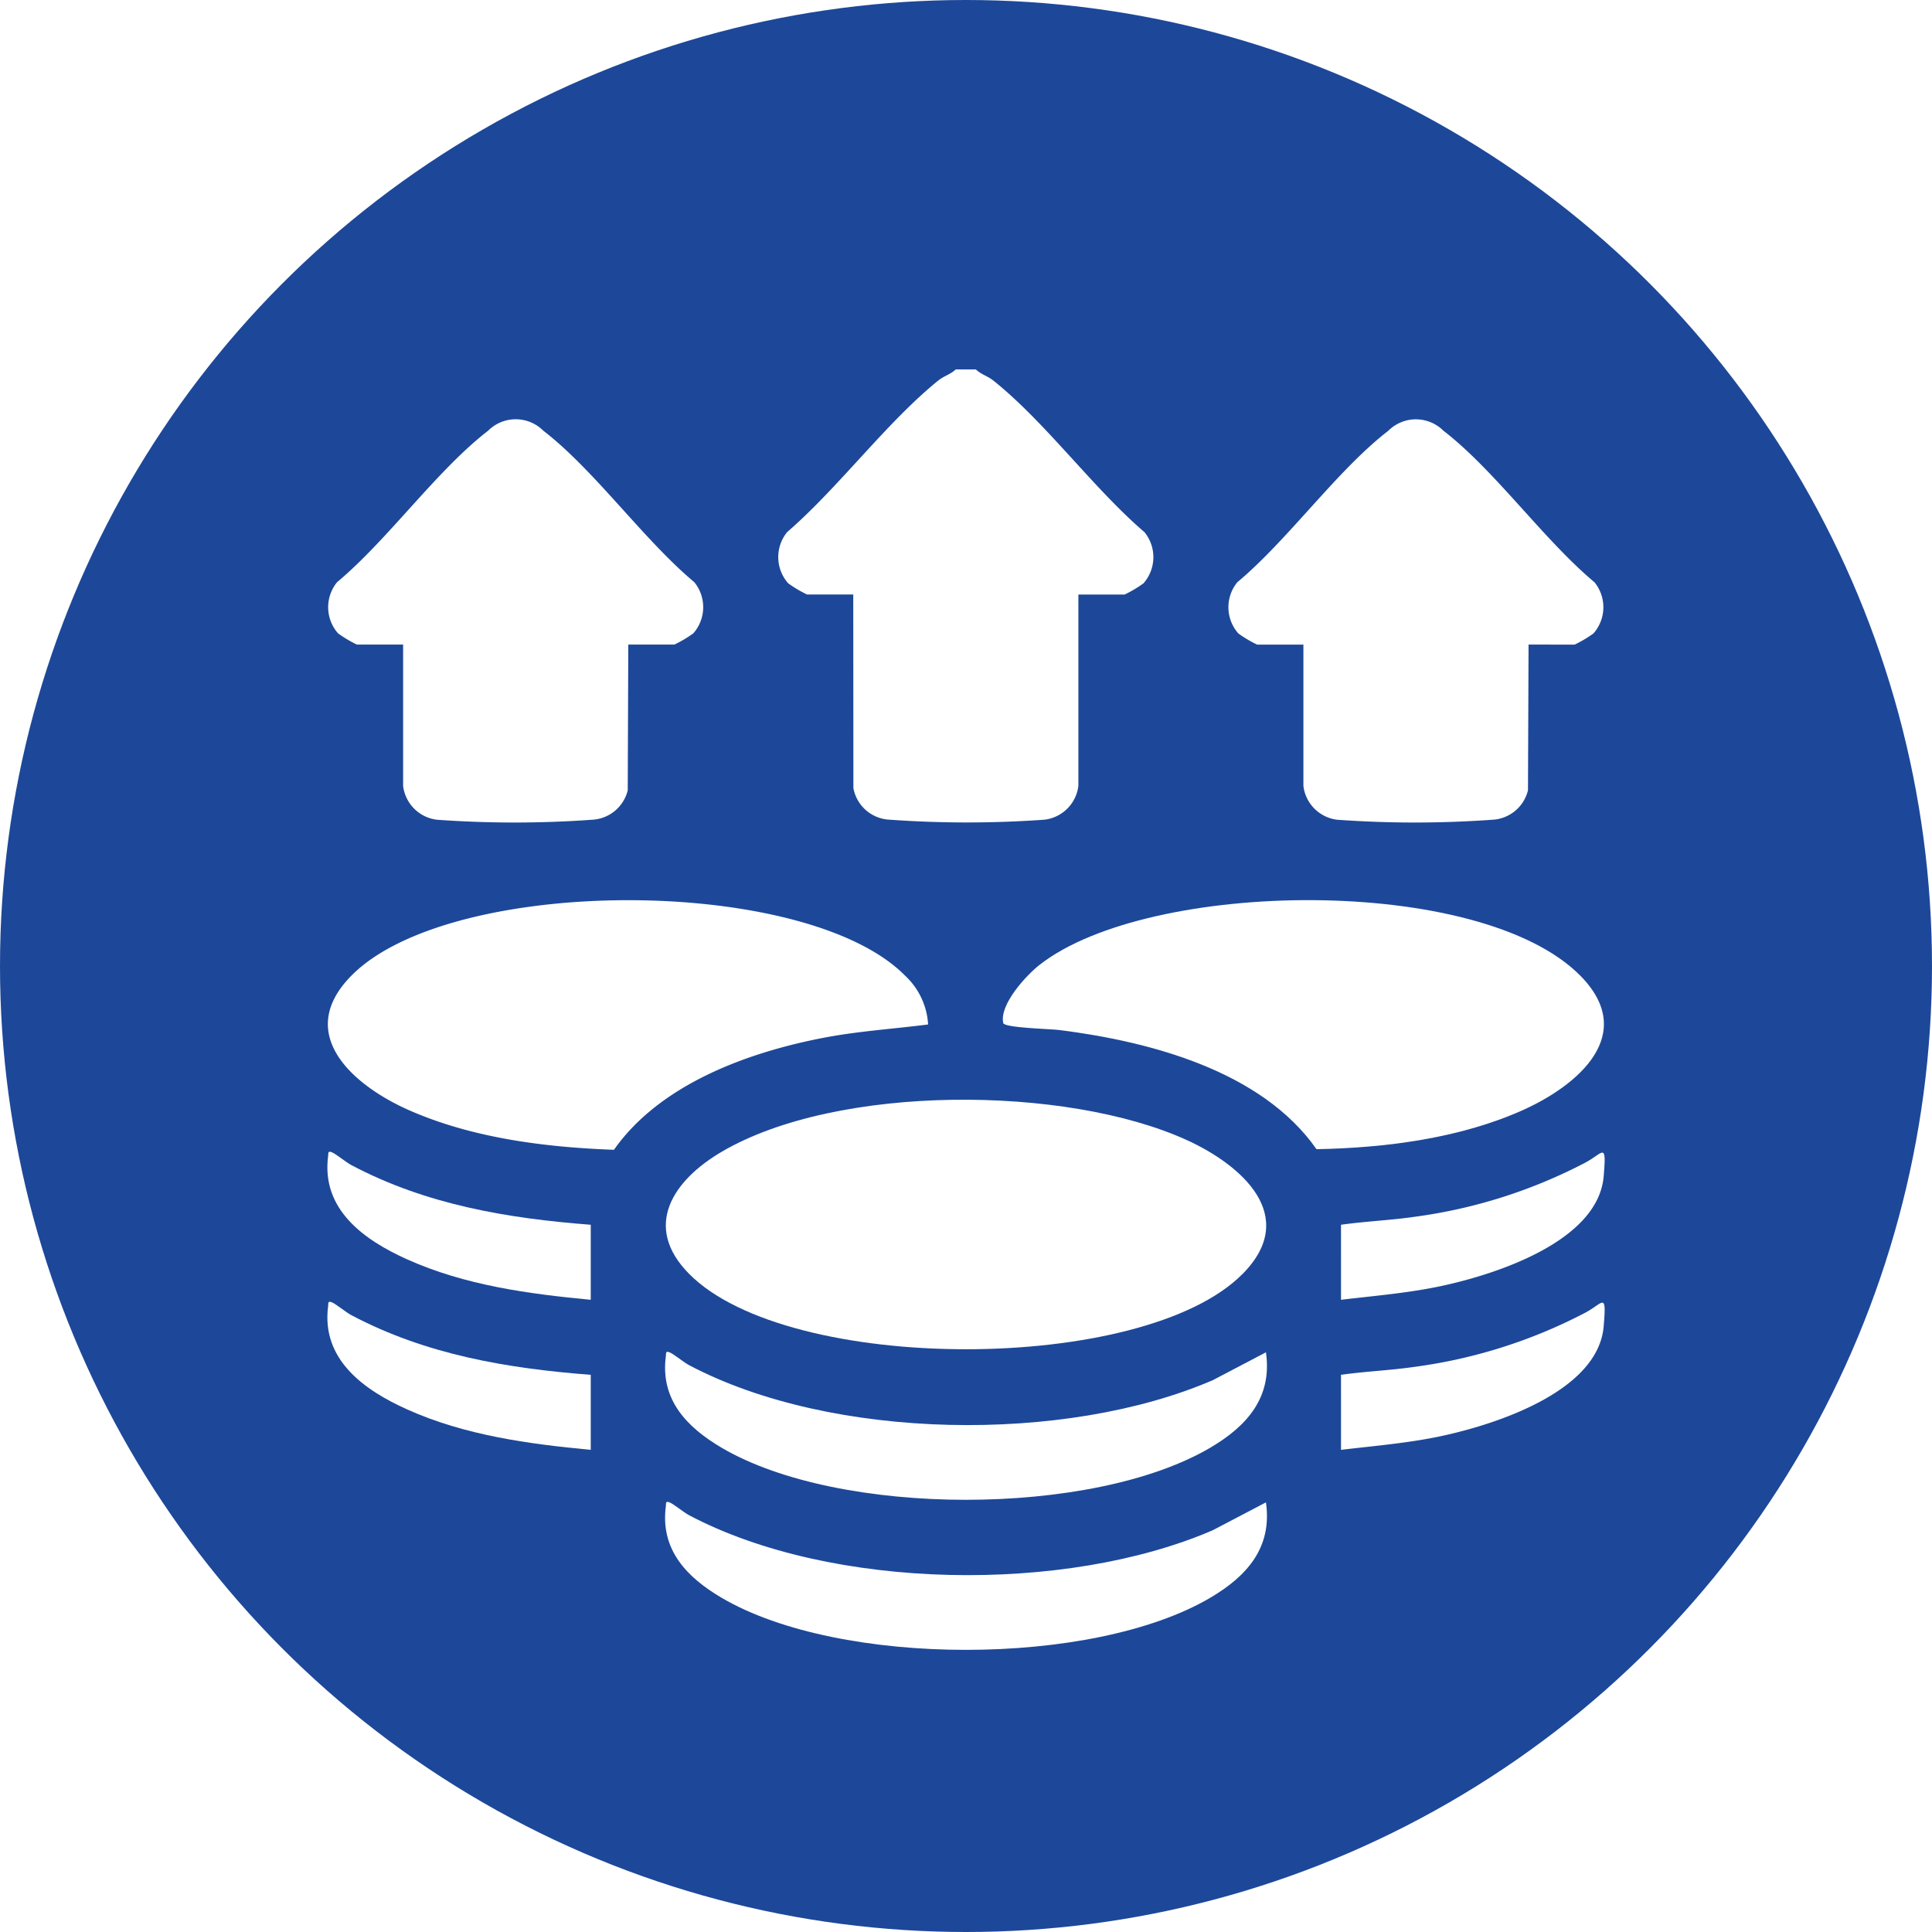 <svg xmlns="http://www.w3.org/2000/svg" xmlns:xlink="http://www.w3.org/1999/xlink" width="142" height="142" viewBox="0 0 142 142">
  <rect x="0" y="0" width="142" height="142" fill="#808080" stroke="none"/>
  <defs>
    <clipPath id="clip-path">
      <rect id="Rectangle_14" data-name="Rectangle 14" width="94.161" height="100.051" fill="none"/>
    </clipPath>
    <clipPath id="clip-icon-cost-efficient">
      <rect width="142" height="142"/>
    </clipPath>
  </defs>
  <g id="icon-cost-efficient" clip-path="url(#clip-icon-cost-efficient)">
    <rect width="142" height="142" fill="#fff"/>
    <g id="Group_26" data-name="Group 26">
      <g id="Group_23" data-name="Group 23">
        <circle id="Ellipse_2" data-name="Ellipse 2" cx="71" cy="71" r="71" fill="#1d4899"/>
        <g id="Group_22" data-name="Group 22" transform="translate(24 21)">
          <g id="Group_21" data-name="Group 21" clip-path="url(#clip-path)">
            <path id="Path_45" data-name="Path 45" d="M47.612,5.53a2.912,2.912,0,0,0-4.971-1.9C27.907,18.577,5.1,18.147,3.643,33.975A13.87,13.87,0,0,0,6.784,43.7,62.582,62.582,0,0,1,29.719,28.986a2.657,2.657,0,0,1,.37-.077C16.224,37.065,8.432,46.183.2,66.376A2.692,2.692,0,1,0,5.185,68.41c1.891-4.638,6.854-14.82,9.372-18.277,6.924,3.751,15.665,4.748,21.695.659C46.374,43.936,48.366,19.744,47.612,5.53" transform="translate(0 -1.63)" fill="#fff"/>
            <path id="Path_46" data-name="Path 46" d="M20.83,161.808a2.912,2.912,0,0,0,.838,5.257c20.314,5.285,31.346,25.255,45.781,18.6A13.869,13.869,0,0,0,74.3,178.08a62.579,62.579,0,0,1-24.212-12.5,2.689,2.689,0,0,1-.251-.281c14,7.929,25.788,10.119,47.392,7.151a2.692,2.692,0,1,0-.732-5.334c-4.962.681-16.262,1.474-20.514,1.022-.214-7.872-3.721-15.94-10.277-19.118-11-5.338-32.945,5.033-44.878,12.792" transform="translate(-11.494 -86.955)" fill="#fff"/>
            <path id="Path_47" data-name="Path 47" d="M170.448,72.525a2.912,2.912,0,0,0,4.133-3.354C169,48.937,180.779,29.4,167.8,20.225a13.869,13.869,0,0,0-9.994-2.144A62.581,62.581,0,0,1,159.08,45.3a2.675,2.675,0,0,1-.118.359c-.131-16.085-4.131-27.393-17.5-44.618a2.692,2.692,0,1,0-4.253,3.3c3.071,3.957,9.407,13.346,11.142,17.255C141.637,25.719,136.4,32.79,136.93,40.056c.876,12.194,20.831,26.015,33.517,32.469" transform="translate(-80.527 0)" fill="#fff"/>
          </g>
        </g>
      </g>
      <rect id="Rectangle_16" data-name="Rectangle 16" width="142" height="142" fill="#fff"/>
      <g id="Group_23-2" data-name="Group 23">
        <circle id="Ellipse_2-2" data-name="Ellipse 2" cx="71" cy="71" r="71" fill="#1d4899"/>
      </g>
    </g>
    <g id="Group_70" data-name="Group 70" transform="translate(-4059.01 112.156)">
      <path id="Path_138" data-name="Path 138" d="M149.5,0c.384.368.856.475,1.291.823,3.821,3.051,7.319,7.894,11.1,11.136a2.908,2.908,0,0,1-.076,3.761,8.983,8.983,0,0,1-1.383.822h-3.4l0,14.066a2.848,2.848,0,0,1-2.481,2.481,79.666,79.666,0,0,1-11.41,0,2.834,2.834,0,0,1-2.645-2.318l-.011-14.234h-3.4a8.984,8.984,0,0,1-1.383-.822,2.908,2.908,0,0,1-.076-3.761c3.792-3.283,7.272-8.029,11.1-11.136.433-.351.908-.453,1.291-.823Z" transform="translate(3981.238 -85)" fill="#fff"/>
      <path id="Path_139" data-name="Path 139" d="M143.691,231.378c-7.307,7.385-33.373,7.383-40.677,0-3.485-3.523-1.134-6.908,2.386-8.974,8.513-5,25.326-4.906,34.194-.861,4,1.824,8.318,5.569,4.1,9.835" transform="translate(4006.648 -249.903)" fill="#fff"/>
      <path id="Path_140" data-name="Path 140" d="M244.6,164.377c4.285,4.331-.191,8.085-4.223,9.893-4.634,2.078-10.122,2.777-15.158,2.869-4.039-5.762-12.226-7.912-18.9-8.759-.639-.081-4.045-.157-4.125-.512-.3-1.347,1.68-3.506,2.682-4.287,8.055-6.287,32.376-6.633,39.726.8" transform="translate(3930.553 -204.831)" fill="#fff"/>
      <path id="Path_141" data-name="Path 141" d="M42.57,164.385a5.324,5.324,0,0,1,1.7,3.595c-2.58.331-5.183.493-7.742.99-5.585,1.084-11.972,3.421-15.348,8.221-5.054-.184-10.411-.859-15.066-2.912-4.051-1.787-8.49-5.581-4.223-9.894C9.2,157,35.259,157,42.57,164.385" transform="translate(4082.955 -204.839)" fill="#fff"/>
      <path id="Path_142" data-name="Path 142" d="M22.3,31.463l-.041,10.711a2.839,2.839,0,0,1-2.614,2.164,79.665,79.665,0,0,1-11.41,0A2.848,2.848,0,0,1,5.75,41.853l0-10.39h-3.4A8.984,8.984,0,0,1,.97,30.641a2.908,2.908,0,0,1-.076-3.761C4.658,23.731,8.211,18.666,12,15.743a2.866,2.866,0,0,1,4.053,0c3.788,2.923,7.341,7.988,11.1,11.136a2.908,2.908,0,0,1-.076,3.761,8.984,8.984,0,0,1-1.383.822Z" transform="translate(4082.889 -96.244)" fill="#fff"/>
      <path id="Path_143" data-name="Path 143" d="M291.771,31.463l-.042,10.711a2.839,2.839,0,0,1-2.614,2.164,79.665,79.665,0,0,1-11.41,0,2.848,2.848,0,0,1-2.482-2.481l0-10.39h-3.4a8.982,8.982,0,0,1-1.383-.822,2.908,2.908,0,0,1-.076-3.761c3.763-3.148,7.316-8.214,11.1-11.136a2.866,2.866,0,0,1,4.053,0c3.788,2.923,7.341,7.988,11.1,11.136a2.908,2.908,0,0,1-.076,3.761,8.984,8.984,0,0,1-1.383.822Z" transform="translate(3879.586 -96.244)" fill="#fff"/>
      <path id="Path_144" data-name="Path 144" d="M145.219,294.063c.483,3.345-1.433,5.447-4.1,7.015-8.681,5.1-27.225,5.1-35.905,0-2.548-1.5-4.53-3.53-4.1-6.744.024-.183-.047-.4.273-.27s1.023.728,1.442.948c10.489,5.539,27.636,5.783,38.479,1.1Z" transform="translate(4006.837 -306.825)" fill="#fff"/>
      <path id="Path_145" data-name="Path 145" d="M145.219,338.976c.483,3.346-1.433,5.447-4.1,7.015-8.681,5.1-27.225,5.1-35.905,0-2.548-1.5-4.53-3.53-4.1-6.744.024-.183-.047-.4.273-.27s1.023.728,1.442.948c10.489,5.539,27.636,5.783,38.479,1.1Z" transform="translate(4006.837 -340.709)" fill="#fff"/>
      <path id="Path_146" data-name="Path 146" d="M19.357,239.51v5.514c-4.594-.435-9.244-1.065-13.484-2.967C2.7,240.634-.464,238.39.056,234.452c.024-.184-.047-.4.273-.27s1.024.728,1.442.948c5.483,2.9,11.441,3.909,17.585,4.38" transform="translate(4083.072 -261.647)" fill="#fff"/>
      <path id="Path_147" data-name="Path 147" d="M19.357,284.423v5.514c-4.594-.435-9.244-1.065-13.484-2.967C2.7,285.547-.464,283.3.056,279.365c.024-.184-.047-.4.273-.27s1.024.728,1.442.948c5.483,2.9,11.441,3.909,17.585,4.38" transform="translate(4083.072 -295.531)" fill="#fff"/>
      <path id="Path_148" data-name="Path 148" d="M303.39,239.717c1.789-.252,3.6-.324,5.392-.582a37.831,37.831,0,0,0,12.561-3.982c1.33-.7,1.57-1.585,1.355.988-.4,4.816-7.982,7.235-11.953,8.082-2.429.518-4.9.715-7.354,1.009Z" transform="translate(3854.182 -261.855)" fill="#fff"/>
      <path id="Path_149" data-name="Path 149" d="M303.39,284.63c1.789-.252,3.6-.324,5.392-.582a37.83,37.83,0,0,0,12.561-3.982c1.33-.705,1.57-1.585,1.355.988-.4,4.816-7.982,7.235-11.953,8.082-2.429.518-4.9.715-7.354,1.009Z" transform="translate(3854.182 -295.739)" fill="#fff"/>
    </g>
  </g>
</svg>
